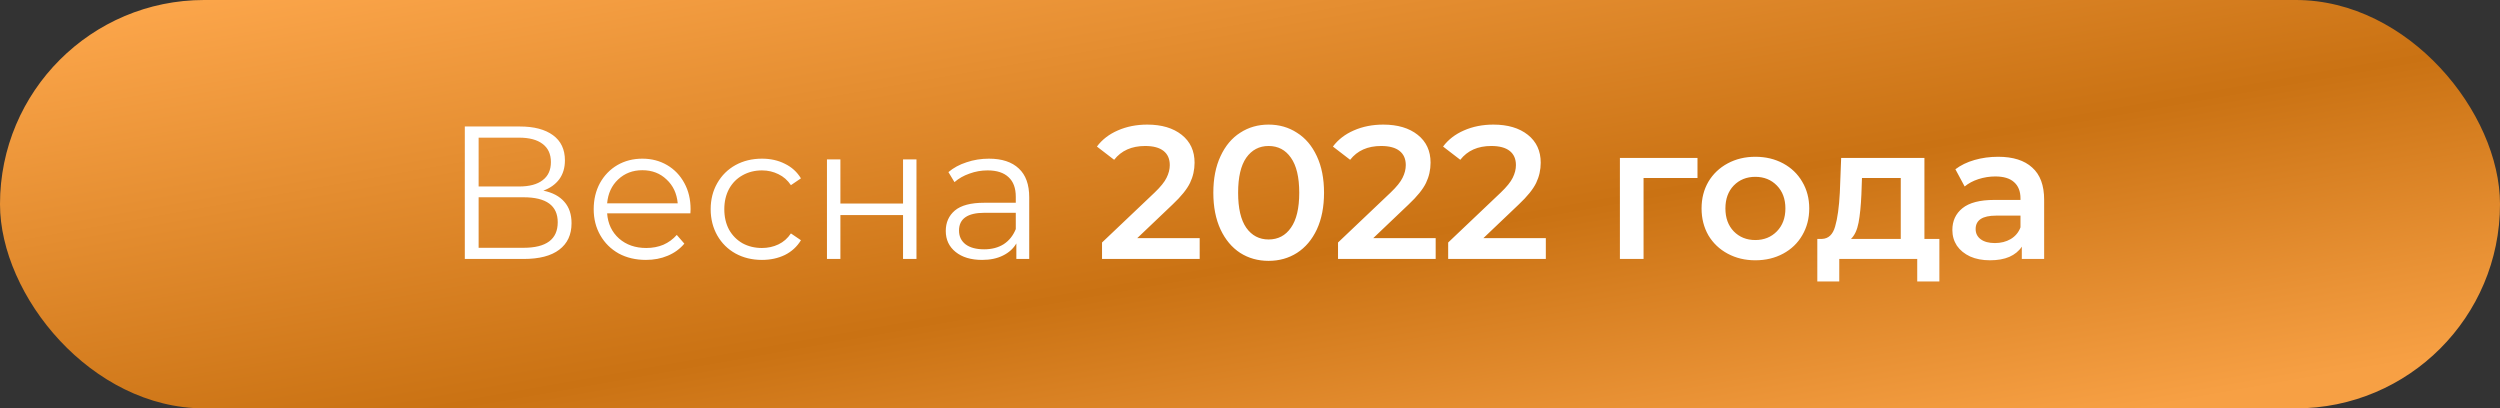 <?xml version="1.0" encoding="UTF-8"?> <svg xmlns="http://www.w3.org/2000/svg" width="251" height="41" viewBox="0 0 251 41" fill="none"><rect x="0" y="0" width="251" height="41" fill="#333333" stroke="none"/> <rect width="251" height="41" rx="20.5" fill="url(#paint0_linear_68_350)"></rect> <path d="M54.552 19.141C55.477 19.331 56.18 19.705 56.661 20.262C57.143 20.807 57.383 21.522 57.383 22.409C57.383 23.562 56.972 24.448 56.148 25.069C55.338 25.69 54.141 26 52.557 26H46.667V12.7H52.196C53.615 12.7 54.723 12.991 55.521 13.574C56.319 14.157 56.718 14.999 56.718 16.101C56.718 16.848 56.528 17.482 56.148 18.001C55.768 18.508 55.236 18.888 54.552 19.141ZM48.054 18.723H52.12C53.146 18.723 53.932 18.514 54.476 18.096C55.034 17.678 55.312 17.07 55.312 16.272C55.312 15.474 55.034 14.866 54.476 14.448C53.932 14.03 53.146 13.821 52.12 13.821H48.054V18.723ZM52.557 24.879C54.85 24.879 55.996 24.024 55.996 22.314C55.996 20.642 54.85 19.806 52.557 19.806H48.054V24.879H52.557ZM69.316 21.421H60.956C61.032 22.46 61.431 23.302 62.153 23.948C62.875 24.581 63.787 24.898 64.889 24.898C65.509 24.898 66.079 24.79 66.599 24.575C67.118 24.347 67.568 24.018 67.948 23.587L68.708 24.461C68.264 24.993 67.707 25.398 67.036 25.677C66.377 25.956 65.649 26.095 64.851 26.095C63.825 26.095 62.913 25.88 62.115 25.449C61.329 25.006 60.715 24.398 60.272 23.625C59.828 22.852 59.607 21.978 59.607 21.003C59.607 20.028 59.816 19.154 60.234 18.381C60.664 17.608 61.247 17.007 61.982 16.576C62.729 16.145 63.565 15.93 64.49 15.93C65.414 15.93 66.244 16.145 66.979 16.576C67.713 17.007 68.29 17.608 68.708 18.381C69.126 19.141 69.335 20.015 69.335 21.003L69.316 21.421ZM64.49 17.089C63.527 17.089 62.716 17.399 62.058 18.02C61.412 18.628 61.044 19.426 60.956 20.414H68.043C67.954 19.426 67.58 18.628 66.922 18.02C66.276 17.399 65.465 17.089 64.49 17.089ZM76.501 26.095C75.513 26.095 74.626 25.88 73.841 25.449C73.068 25.018 72.46 24.417 72.017 23.644C71.573 22.859 71.352 21.978 71.352 21.003C71.352 20.028 71.573 19.154 72.017 18.381C72.46 17.608 73.068 17.007 73.841 16.576C74.626 16.145 75.513 15.93 76.501 15.93C77.362 15.93 78.129 16.101 78.8 16.443C79.484 16.772 80.022 17.26 80.415 17.906L79.408 18.59C79.079 18.096 78.66 17.729 78.154 17.488C77.647 17.235 77.096 17.108 76.501 17.108C75.779 17.108 75.126 17.273 74.544 17.602C73.974 17.919 73.524 18.375 73.195 18.97C72.878 19.565 72.72 20.243 72.72 21.003C72.72 21.776 72.878 22.46 73.195 23.055C73.524 23.638 73.974 24.094 74.544 24.423C75.126 24.74 75.779 24.898 76.501 24.898C77.096 24.898 77.647 24.778 78.154 24.537C78.66 24.296 79.079 23.929 79.408 23.435L80.415 24.119C80.022 24.765 79.484 25.259 78.8 25.601C78.116 25.93 77.35 26.095 76.501 26.095ZM83.027 16.006H84.376V20.433H90.665V16.006H92.014V26H90.665V21.592H84.376V26H83.027V16.006ZM99.287 15.93C100.592 15.93 101.593 16.259 102.289 16.918C102.986 17.564 103.334 18.527 103.334 19.806V26H102.042V24.442C101.738 24.961 101.289 25.367 100.693 25.658C100.111 25.949 99.414 26.095 98.603 26.095C97.489 26.095 96.602 25.829 95.943 25.297C95.284 24.765 94.955 24.062 94.955 23.188C94.955 22.339 95.259 21.655 95.867 21.136C96.488 20.617 97.469 20.357 98.812 20.357H101.985V19.749C101.985 18.888 101.745 18.235 101.263 17.792C100.782 17.336 100.079 17.108 99.154 17.108C98.521 17.108 97.913 17.216 97.33 17.431C96.748 17.634 96.247 17.919 95.829 18.286L95.221 17.279C95.728 16.848 96.336 16.519 97.045 16.291C97.754 16.05 98.502 15.93 99.287 15.93ZM98.812 25.031C99.572 25.031 100.225 24.86 100.769 24.518C101.314 24.163 101.719 23.657 101.985 22.998V21.364H98.85C97.14 21.364 96.285 21.959 96.285 23.15C96.285 23.733 96.507 24.195 96.95 24.537C97.394 24.866 98.014 25.031 98.812 25.031ZM120.448 23.91V26H110.644V24.347L115.926 19.331C116.521 18.761 116.92 18.267 117.123 17.849C117.338 17.418 117.446 16.994 117.446 16.576C117.446 15.955 117.237 15.48 116.819 15.151C116.401 14.822 115.787 14.657 114.976 14.657C113.621 14.657 112.582 15.119 111.86 16.044L110.131 14.714C110.65 14.017 111.347 13.479 112.221 13.099C113.108 12.706 114.096 12.51 115.185 12.51C116.629 12.51 117.782 12.852 118.643 13.536C119.504 14.22 119.935 15.151 119.935 16.329C119.935 17.051 119.783 17.729 119.479 18.362C119.175 18.995 118.592 19.717 117.731 20.528L114.178 23.91H120.448ZM127.366 26.19C126.302 26.19 125.352 25.924 124.516 25.392C123.68 24.847 123.021 24.062 122.54 23.036C122.059 21.997 121.818 20.769 121.818 19.35C121.818 17.931 122.059 16.709 122.54 15.683C123.021 14.644 123.68 13.859 124.516 13.327C125.352 12.782 126.302 12.51 127.366 12.51C128.43 12.51 129.38 12.782 130.216 13.327C131.065 13.859 131.73 14.644 132.211 15.683C132.692 16.709 132.933 17.931 132.933 19.35C132.933 20.769 132.692 21.997 132.211 23.036C131.73 24.062 131.065 24.847 130.216 25.392C129.38 25.924 128.43 26.19 127.366 26.19ZM127.366 24.043C128.316 24.043 129.063 23.65 129.608 22.865C130.165 22.08 130.444 20.908 130.444 19.35C130.444 17.792 130.165 16.62 129.608 15.835C129.063 15.05 128.316 14.657 127.366 14.657C126.429 14.657 125.681 15.05 125.124 15.835C124.579 16.62 124.307 17.792 124.307 19.35C124.307 20.908 124.579 22.08 125.124 22.865C125.681 23.65 126.429 24.043 127.366 24.043ZM144.142 23.91V26H134.338V24.347L139.62 19.331C140.216 18.761 140.615 18.267 140.817 17.849C141.033 17.418 141.14 16.994 141.14 16.576C141.14 15.955 140.931 15.48 140.513 15.151C140.095 14.822 139.481 14.657 138.67 14.657C137.315 14.657 136.276 15.119 135.554 16.044L133.825 14.714C134.345 14.017 135.041 13.479 135.915 13.099C136.802 12.706 137.79 12.51 138.879 12.51C140.323 12.51 141.476 12.852 142.337 13.536C143.199 14.22 143.629 15.151 143.629 16.329C143.629 17.051 143.477 17.729 143.173 18.362C142.869 18.995 142.287 19.717 141.425 20.528L137.872 23.91H144.142ZM155.201 23.91V26H145.397V24.347L150.679 19.331C151.274 18.761 151.673 18.267 151.876 17.849C152.091 17.418 152.199 16.994 152.199 16.576C152.199 15.955 151.99 15.48 151.572 15.151C151.154 14.822 150.54 14.657 149.729 14.657C148.374 14.657 147.335 15.119 146.613 16.044L144.884 14.714C145.403 14.017 146.1 13.479 146.974 13.099C147.861 12.706 148.849 12.51 149.938 12.51C151.382 12.51 152.535 12.852 153.396 13.536C154.257 14.22 154.688 15.151 154.688 16.329C154.688 17.051 154.536 17.729 154.232 18.362C153.928 18.995 153.345 19.717 152.484 20.528L148.931 23.91H155.201ZM170.428 17.868H165.013V26H162.638V15.854H170.428V17.868ZM176.233 26.133C175.207 26.133 174.282 25.911 173.459 25.468C172.635 25.025 171.989 24.41 171.521 23.625C171.065 22.827 170.837 21.928 170.837 20.927C170.837 19.926 171.065 19.033 171.521 18.248C171.989 17.463 172.635 16.848 173.459 16.405C174.282 15.962 175.207 15.74 176.233 15.74C177.271 15.74 178.202 15.962 179.026 16.405C179.849 16.848 180.489 17.463 180.945 18.248C181.413 19.033 181.648 19.926 181.648 20.927C181.648 21.928 181.413 22.827 180.945 23.625C180.489 24.41 179.849 25.025 179.026 25.468C178.202 25.911 177.271 26.133 176.233 26.133ZM176.233 24.1C177.107 24.1 177.829 23.809 178.399 23.226C178.969 22.643 179.254 21.877 179.254 20.927C179.254 19.977 178.969 19.211 178.399 18.628C177.829 18.045 177.107 17.754 176.233 17.754C175.359 17.754 174.637 18.045 174.067 18.628C173.509 19.211 173.231 19.977 173.231 20.927C173.231 21.877 173.509 22.643 174.067 23.226C174.637 23.809 175.359 24.1 176.233 24.1ZM194.713 23.986V28.261H192.49V26H184.662V28.261H182.458V23.986H182.933C183.579 23.961 184.016 23.549 184.244 22.751C184.484 21.94 184.643 20.8 184.719 19.331L184.852 15.854H193.212V23.986H194.713ZM186.885 19.502C186.834 20.667 186.739 21.617 186.6 22.352C186.46 23.087 186.207 23.631 185.84 23.986H190.837V17.868H186.942L186.885 19.502ZM200.615 15.74C202.109 15.74 203.249 16.101 204.035 16.823C204.833 17.532 205.232 18.609 205.232 20.053V26H202.99V24.765C202.698 25.208 202.28 25.55 201.736 25.791C201.204 26.019 200.558 26.133 199.798 26.133C199.038 26.133 198.373 26.006 197.803 25.753C197.233 25.487 196.789 25.126 196.473 24.67C196.169 24.201 196.017 23.676 196.017 23.093C196.017 22.181 196.352 21.453 197.024 20.908C197.708 20.351 198.778 20.072 200.235 20.072H202.857V19.92C202.857 19.211 202.641 18.666 202.211 18.286C201.793 17.906 201.166 17.716 200.33 17.716C199.76 17.716 199.196 17.805 198.639 17.982C198.094 18.159 197.632 18.406 197.252 18.723L196.321 16.994C196.853 16.589 197.492 16.278 198.24 16.063C198.987 15.848 199.779 15.74 200.615 15.74ZM200.292 24.404C200.887 24.404 201.413 24.271 201.869 24.005C202.337 23.726 202.667 23.334 202.857 22.827V21.649H200.406C199.038 21.649 198.354 22.099 198.354 22.998C198.354 23.429 198.525 23.771 198.867 24.024C199.209 24.277 199.684 24.404 200.292 24.404Z" fill="white"></path> <defs> <linearGradient id="paint0_linear_68_350" x1="116.165" y1="-20.5" x2="129.738" y2="56.22" gradientUnits="userSpaceOnUse"> <stop stop-color="#FFA94E"></stop> <stop offset="0.617" stop-color="#CA7213"></stop> <stop offset="1" stop-color="#F7A044"></stop> </linearGradient> </defs> </svg> 